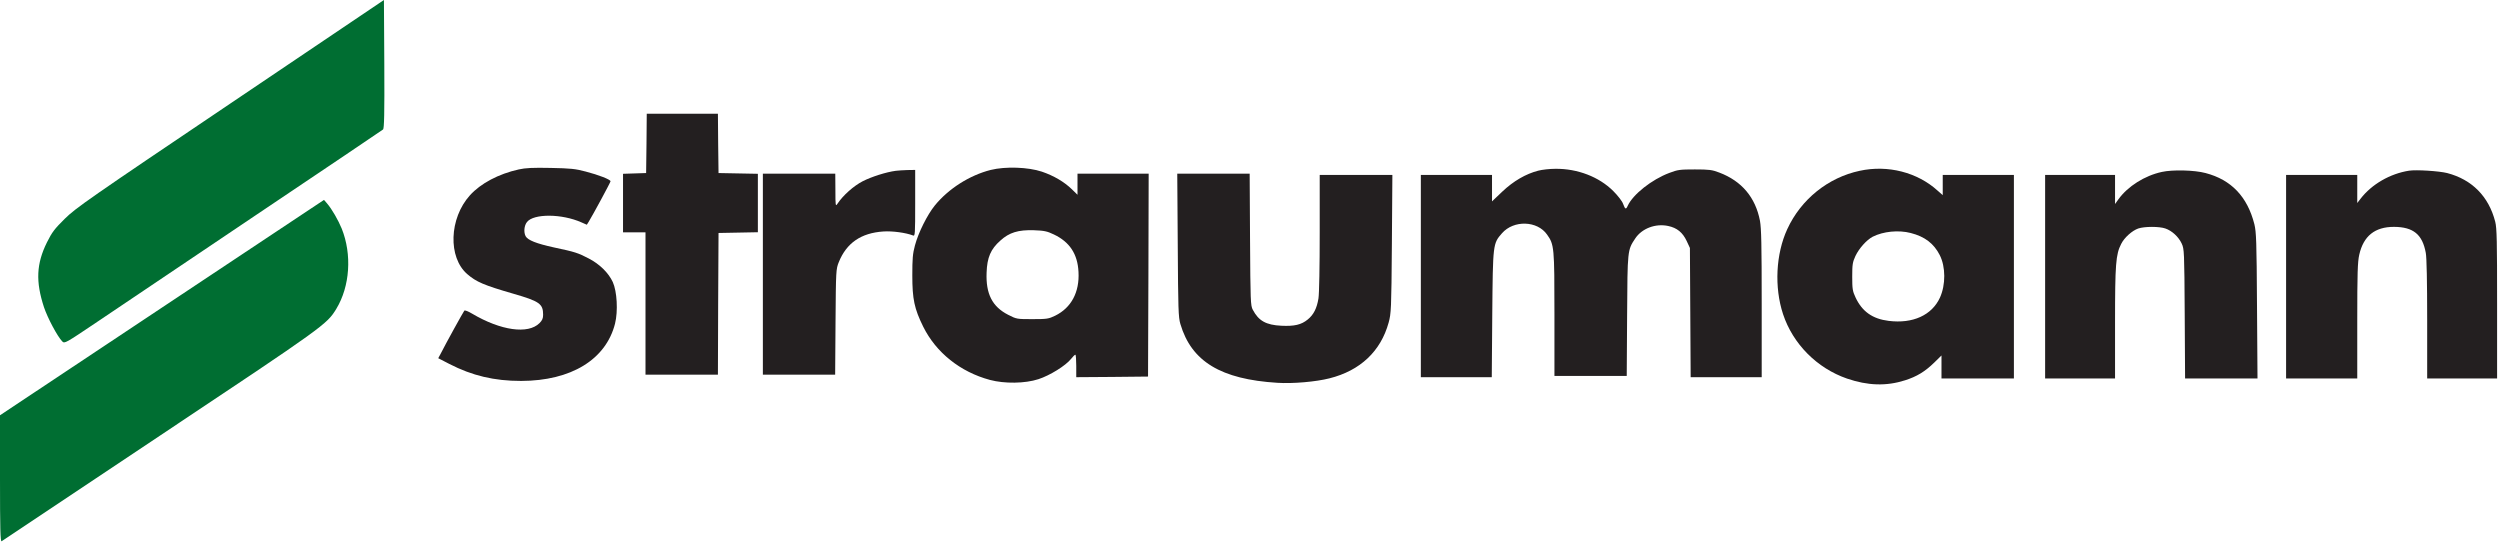 <?xml version="1.0" encoding="UTF-8"?> <svg xmlns="http://www.w3.org/2000/svg" width="287" height="63" viewBox="0 0 287 63" fill="none"><path d="M26.445 11.882C10.206 22.819 8.701 23.865 7.439 25.112C6.264 26.273 5.977 26.646 5.39 27.821C4.171 30.286 4.085 32.322 5.046 35.26C5.476 36.536 6.594 38.628 7.153 39.202C7.425 39.46 7.511 39.402 11.137 36.966C13.172 35.59 21.357 30.086 29.312 24.739C37.281 19.393 43.874 14.95 43.975 14.864C44.104 14.735 44.147 13.115 44.118 7.353L44.075 -9.94483e-05L26.445 11.882Z" fill="#006E32"></path><path d="M74.218 16.455L74.175 19.866L72.856 19.909L71.523 19.952V23.306V26.674H72.813H74.103V34.844V43.014H78.26H82.417L82.445 34.873L82.488 26.746L84.753 26.703L87.003 26.66V23.306V19.952L84.753 19.909L82.488 19.866L82.445 16.455L82.417 13.058H78.332H74.247L74.218 16.455Z" fill="#231F20"></path><path d="M59.555 19.45C57.233 19.966 55.183 21.056 53.951 22.417C51.557 25.069 51.414 29.555 53.65 31.476C54.682 32.365 55.542 32.737 58.91 33.712C61.934 34.586 62.35 34.873 62.35 36.134C62.35 36.55 62.25 36.779 61.934 37.095C60.63 38.399 57.491 37.955 54.194 36.005C53.764 35.747 53.377 35.59 53.306 35.661C53.205 35.776 51.156 39.474 50.611 40.563L50.31 41.122L51.586 41.782C54.209 43.129 56.731 43.731 59.827 43.731C65.561 43.717 69.56 41.28 70.606 37.152C70.964 35.719 70.835 33.454 70.348 32.379C69.846 31.304 68.829 30.315 67.582 29.67C66.335 29.025 66.034 28.925 63.611 28.409C61.576 27.964 60.601 27.577 60.343 27.119C60.1 26.66 60.171 25.886 60.501 25.485C61.261 24.51 64.5 24.524 66.75 25.528L67.367 25.8L67.567 25.485C68.069 24.668 70.09 20.927 70.09 20.812C70.09 20.611 68.728 20.081 67.238 19.694C66.062 19.379 65.489 19.321 63.21 19.278C61.189 19.235 60.315 19.278 59.555 19.45Z" fill="#231F20"></path><path d="M113.735 19.508C111.299 20.124 108.876 21.672 107.314 23.593C106.44 24.682 105.436 26.689 105.035 28.179C104.777 29.125 104.734 29.713 104.734 31.619C104.734 34.328 104.963 35.432 105.981 37.496C107.457 40.477 110.238 42.699 113.649 43.616C115.326 44.061 117.663 44.032 119.211 43.53C120.529 43.1 122.335 41.982 122.952 41.208C123.167 40.936 123.382 40.721 123.453 40.721C123.511 40.721 123.554 41.309 123.554 42.011V43.301L127.682 43.272L131.795 43.229L131.838 31.576L131.867 19.938H127.782H123.697V21.156V22.36L123.052 21.729C122.163 20.869 120.988 20.181 119.612 19.708C118.021 19.178 115.427 19.092 113.735 19.508ZM120.988 26.918C122.794 27.778 123.711 29.154 123.812 31.218C123.941 33.54 122.98 35.332 121.146 36.235C120.386 36.607 120.2 36.636 118.523 36.636C116.745 36.636 116.702 36.636 115.728 36.134C113.907 35.203 113.162 33.726 113.262 31.29C113.32 29.555 113.735 28.595 114.839 27.62C115.857 26.689 116.903 26.373 118.695 26.431C119.87 26.474 120.214 26.545 120.988 26.918Z" fill="#231F20"></path><path d="M176.587 19.594C175.153 19.966 173.749 20.783 172.473 21.987L171.283 23.12V21.6V20.081H167.198H163.113V31.691V43.301H167.184H171.255L171.312 36.091C171.384 27.993 171.384 27.964 172.43 26.775C173.777 25.241 176.486 25.327 177.604 26.932C178.421 28.079 178.45 28.366 178.45 36.091V43.158H182.607H186.749L186.792 36.235C186.835 28.681 186.835 28.71 187.724 27.377C188.483 26.23 190.046 25.628 191.508 25.943C192.525 26.158 193.17 26.689 193.629 27.663L194.002 28.466L194.045 35.876L194.088 43.301H198.158H202.243V34.859C202.243 28.108 202.2 26.201 202.043 25.341C201.527 22.661 199.95 20.783 197.37 19.809C196.553 19.493 196.209 19.45 194.575 19.45C192.869 19.45 192.611 19.479 191.637 19.852C189.616 20.611 187.466 22.317 186.864 23.621C186.663 24.08 186.563 24.037 186.333 23.406C186.233 23.105 185.731 22.46 185.201 21.93C183.581 20.31 181.102 19.35 178.565 19.379C177.905 19.379 177.017 19.479 176.587 19.594Z" fill="#231F20"></path><path d="M213.495 19.608C209.868 20.382 206.758 22.876 205.181 26.302C203.863 29.154 203.676 32.981 204.694 36.063C205.826 39.488 208.593 42.269 212.033 43.459C214.412 44.276 216.548 44.347 218.698 43.659C220.045 43.229 220.977 42.67 222.066 41.61L222.883 40.807V42.126V43.444H227.04H231.196V31.763V20.081H227.111H223.026V21.242V22.403L222.439 21.887C220.117 19.78 216.72 18.906 213.495 19.608ZM219.343 26.746C220.977 27.162 222.009 27.964 222.682 29.283C223.37 30.63 223.37 32.694 222.711 34.156C221.779 36.192 219.586 37.181 216.82 36.837C214.957 36.607 213.767 35.762 213.007 34.128C212.678 33.425 212.635 33.167 212.635 31.763C212.635 30.358 212.678 30.1 213.007 29.383C213.423 28.509 214.283 27.549 214.985 27.176C216.204 26.56 217.952 26.388 219.343 26.746Z" fill="#231F20"></path><path d="M102.842 19.608C101.738 19.751 100.032 20.296 99.029 20.812C97.983 21.357 96.793 22.417 96.148 23.378C95.919 23.722 95.904 23.664 95.904 21.83L95.89 19.938H91.733H87.577V31.476V43.014H91.719H95.876L95.919 36.951C95.962 31.046 95.976 30.888 96.291 30.1C97.18 27.893 98.843 26.746 101.408 26.574C102.455 26.502 104.003 26.717 104.82 27.033C105.049 27.133 105.063 26.889 105.063 23.32V19.508L104.175 19.522C103.673 19.536 103.085 19.579 102.842 19.608Z" fill="#231F20"></path><path d="M248.182 19.737C246.204 20.167 244.283 21.385 243.208 22.862L242.807 23.421V21.758V20.081H238.794H234.78V31.763V43.444H238.794H242.807V37.08C242.807 30.329 242.893 29.197 243.509 28.007C243.868 27.276 244.771 26.474 245.473 26.23C246.204 25.986 247.895 25.986 248.583 26.23C249.343 26.488 250.103 27.19 250.461 27.964C250.748 28.581 250.762 28.853 250.805 36.02L250.848 43.444H255.005H259.161L259.104 35.088C259.061 27.692 259.018 26.631 258.803 25.743C258 22.575 256.151 20.64 253.199 19.866C251.923 19.522 249.4 19.465 248.182 19.737Z" fill="#231F20"></path><path d="M276.562 19.594C274.369 19.938 272.276 21.156 271 22.804L270.613 23.306V21.686V20.081H266.528H262.443V31.763V43.444H266.528H270.613V36.837C270.613 31.333 270.656 30.071 270.843 29.24C271.33 27.09 272.634 26.044 274.827 26.044C277.049 26.058 278.095 26.904 278.482 29.039C278.583 29.57 278.64 32.379 278.64 36.665V43.444H282.653H286.667V34.873C286.667 27.692 286.638 26.173 286.452 25.456C285.706 22.546 283.786 20.611 280.933 19.866C280.03 19.637 277.393 19.465 276.562 19.594Z" fill="#231F20"></path><path d="M135.206 28.136C135.249 35.475 135.278 36.435 135.507 37.195C136.783 41.509 140.166 43.544 146.644 43.946C148.407 44.06 151.073 43.831 152.636 43.43C156.162 42.541 158.512 40.319 159.415 37.037C159.702 35.977 159.731 35.547 159.788 27.993L159.845 20.081H155.674H151.503V26.703C151.503 30.587 151.446 33.712 151.36 34.257C151.174 35.403 150.801 36.134 150.127 36.679C149.396 37.281 148.594 37.467 147.103 37.395C145.34 37.309 144.494 36.837 143.821 35.561C143.563 35.088 143.548 34.557 143.505 27.491L143.462 19.938H139.306H135.149L135.206 28.136Z" fill="#231F20"></path><path d="M18.605 35.303L0 47.673V54.954C0 60.745 0.043 62.221 0.186 62.135C0.272 62.078 8.457 56.631 18.347 50.023C37.31 37.396 37.525 37.238 38.614 35.446C40.176 32.866 40.42 29.211 39.23 26.244C38.829 25.27 38.098 23.994 37.553 23.363L37.195 22.948L18.605 35.303Z" fill="#006E32"></path></svg> 